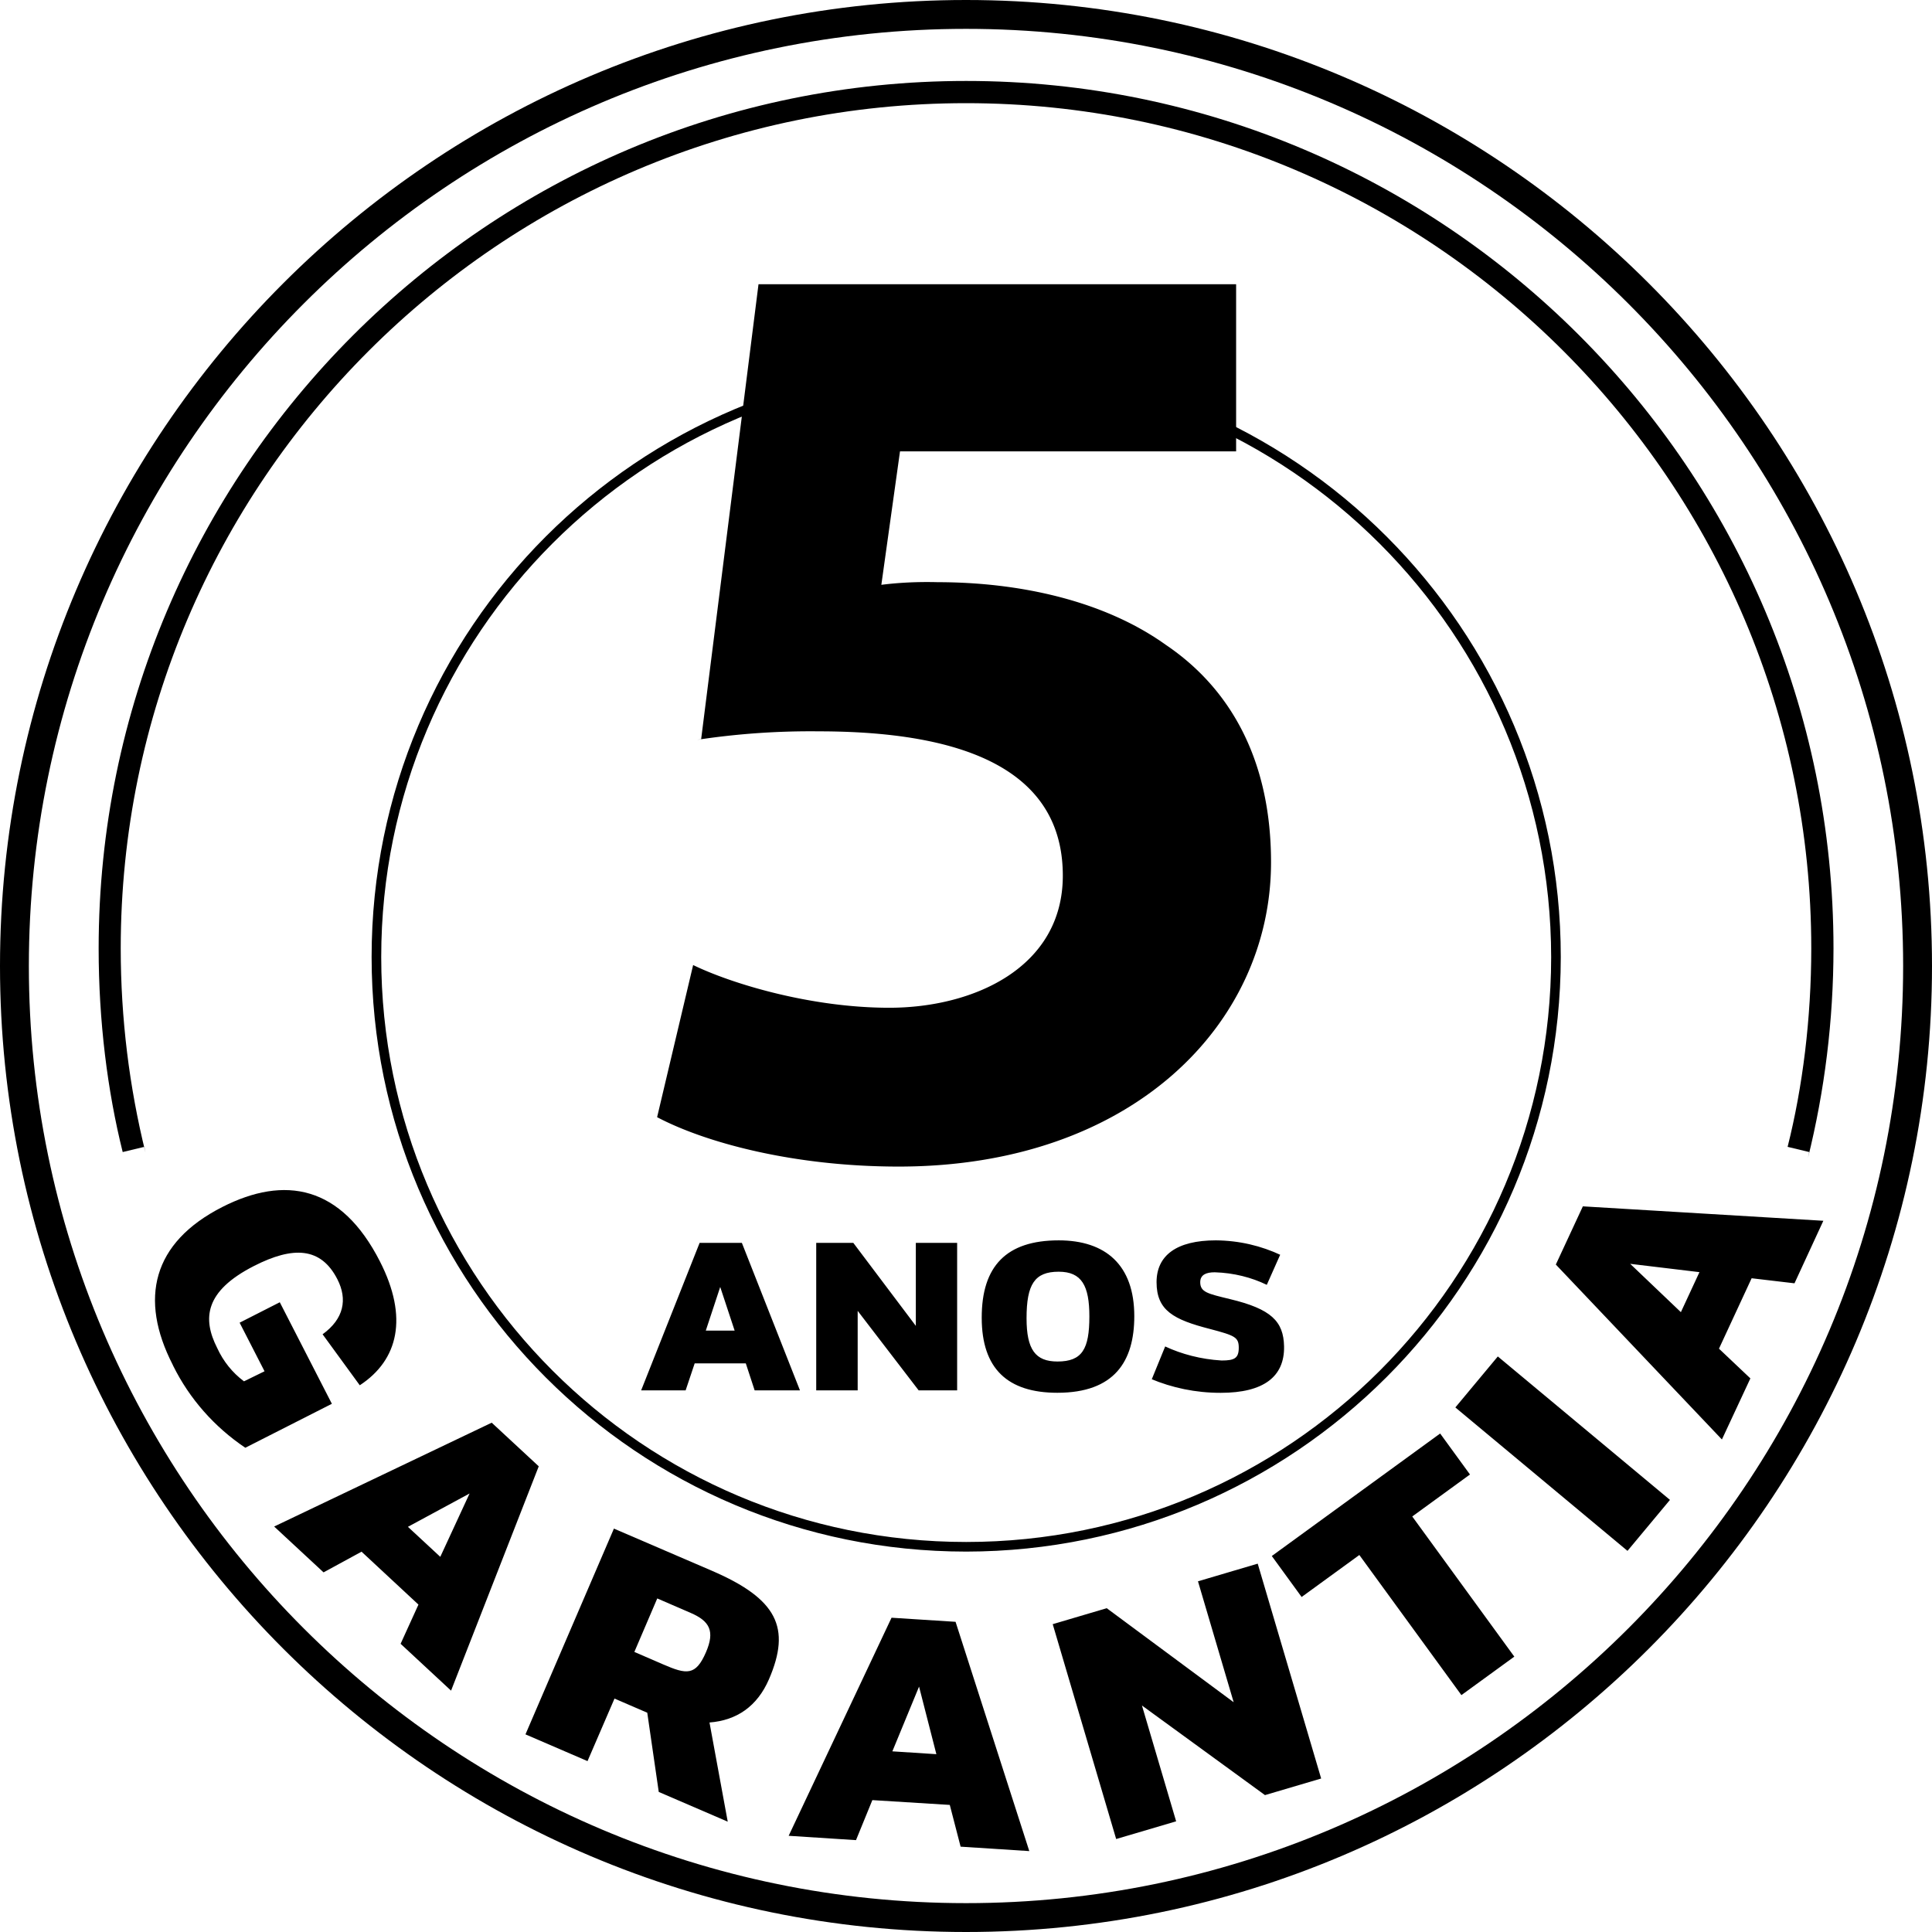 <svg viewBox="0 0 1024 1024" xmlns="http://www.w3.org/2000/svg"><path d="M512.102 822.376c-174.049 0-315.144-141.095-315.144-315.144s141.095-315.144 315.144-315.144 315.144 141.095 315.144 315.144v.081-.004c-.247 173.935-141.203 314.864-315.124 315.067h-.019zm0-625.188c-171.233 0-310.045 138.812-310.045 310.045s138.812 310.045 310.045 310.045c171.206 0 310.002-138.768 310.045-309.965v-.004c-.159-171.184-138.867-309.918-310.025-310.121h-.02z"/><path d="M958.917 610.607l-11.446-2.753c7.948-31.575 12.52-67.827 12.543-105.144v-.014c0-247.052-200.986-448.013-448.013-448.013S63.988 255.644 63.988 502.696c.016 37.326 4.569 73.58 13.138 108.252l-.647-3.094-11.446 2.753c-8.099-32.378-12.746-69.547-12.746-107.802v-.116.006c0-253.527 206.263-459.79 459.79-459.79s459.714 206.238 459.714 459.79c-.029 38.311-4.721 75.512-13.539 111.085l.665-3.173zm-787.936 96.592c11.293-8.183 13.282-18.508 7.852-29.138-8.744-17.131-23.504-17.616-44.179-7.087-26.309 13.409-27.379 28.042-19.553 43.465 3.275 7.163 8.114 13.114 14.108 17.608l.117.084 10.885-5.328-13.205-25.748 21.287-10.834 27.609 53.816-45.887 23.301c-16.44-11.069-29.529-25.931-38.201-43.375l-.293-.651c-17.845-34.874-10.809-64.676 26.283-83.566 33.141-16.876 63.044-11.472 83.591 28.883 15.066 29.546 9.815 52.159-10.707 65.593zm89.633 46.856l24.932 23.122-46.474 118.899-26.742-24.83 9.458-20.777-30.158-28.042-20.139 10.962-26.181-24.295zm-44.408 55.193l17.157 15.908 15.525-33.574zm109.186.943l51.904 22.332c34.721 14.964 42.038 30.235 30.286 57.487-6.246 14.454-17.182 21.847-31.535 22.944l9.662 52.566-36.557-15.755-6.093-41.987-17.361-7.495-14.302 33.141-32.886-14.174zm10.834 65.364l15.296 6.628c12.339 5.328 17.208 6.169 22.663-6.475 4.793-11.115 2.039-16.468-8.158-20.853l-17.667-7.648zm136.311-18.126l33.931 2.167 39.081 121.525-36.404-2.345-5.736-22.128-41.044-2.549-8.668 21.21-35.69-2.294zm.433 70.82l23.326 1.504-9.177-35.818zm118.619 46.473l-33.625-113.877 28.629-8.464 67.276 49.839-18.916-64.089 31.662-9.356 33.625 113.877-29.776 8.795-65.211-47.493 18.125 61.387zm128.892-150.536l-30.592 22.255-15.806-21.72 89.225-64.93 15.806 21.72-30.592 22.255 54.096 74.286-28.042 20.394zm142.123-2.192l-91.239-76.02 22.51-27.023 91.239 76.02zM824.62 670.235l14.327-30.846 127.465 7.648-15.296 33.141-22.714-2.677-17.31 37.322 16.647 15.755-15.092 32.376zm66.281 25.238l9.84-21.21-36.71-4.41zM370.82 658.737h22.383l30.795 78.187h-24.014l-4.691-14.302h-27.099l-4.793 14.302H339.82zm3.263 46.525h15.296l-7.648-23.148zm58.532 31.662v-78.187h19.655l33.141 44.001v-44.001h21.898v78.187h-20.394l-32.325-42.14v42.14zm128.51-79.512c24.907 0 40.075 13.103 40.075 40.177 0 23.912-10.478 40.61-40.789 40.61-26.309 0-40.075-12.746-40.075-39.743-.051-27.481 13.18-41.044 40.789-41.044zm-.663 64.216c13.103 0 16.927-6.552 16.927-23.912 0-16.264-4.053-23.683-16.264-23.683-12.746 0-17.029 6.654-17.029 24.677 0 16.596 4.691 22.918 16.392 22.918zm57.104-7.979c8.766 4.099 18.969 6.773 29.716 7.432l.238.012c6.781 0 9.05-1.198 9.05-6.781s-2.065-6.45-15.296-9.942c-19.12-4.92-28.272-9.713-28.272-24.779 0-14.098 10.478-22.179 31.458-22.179 12.378.104 24.074 2.912 34.562 7.862l-.504-.214-7.087 15.933c-8.079-3.931-17.539-6.354-27.533-6.651l-.102-.002c-4.487 0-7.648 1.3-7.648 5.252 0 5.354 4.155 6.118 15.729 8.948 21.949 5.252 28.399 11.803 28.705 25.009.331 16.163-10.911 24.677-33.523 24.677h-.23c-13.114 0-25.609-2.652-36.978-7.449l.626.234z"/><path d="M655.168 239.226H477.023l-9.891 70.743c7.273-.941 15.685-1.477 24.223-1.477 1.926 0 3.845.027 5.757.082l-.281-.006c43.848 0 88.435 9.891 120.964 33.141 34.67 23.352 55.881 61.54 55.881 115.305 0 85.605-73.573 161.294-197.366 161.294-55.881 0-102.558-12.746-128.025-26.181l19.094-80.634c20.394 9.891 62.254 22.638 103.986 22.638 44.562 0 91.953-21.21 91.953-70.029 0-47.391-37.5-76.479-129.453-76.479a400.01 400.01 0 00-64.454 4.507l2.201-.275 30.413-241.214H655.17z"/><path d="M512 1024C229.691 1024 0 794.309 0 512S229.691 0 512 0s512 229.691 512 512-229.691 512-512 512zm0-1008.704C238.129 15.296 15.296 238.13 15.296 512S238.13 1008.704 512 1008.704 1008.704 785.896 1008.704 512 785.896 15.296 512 15.296z"/></svg>